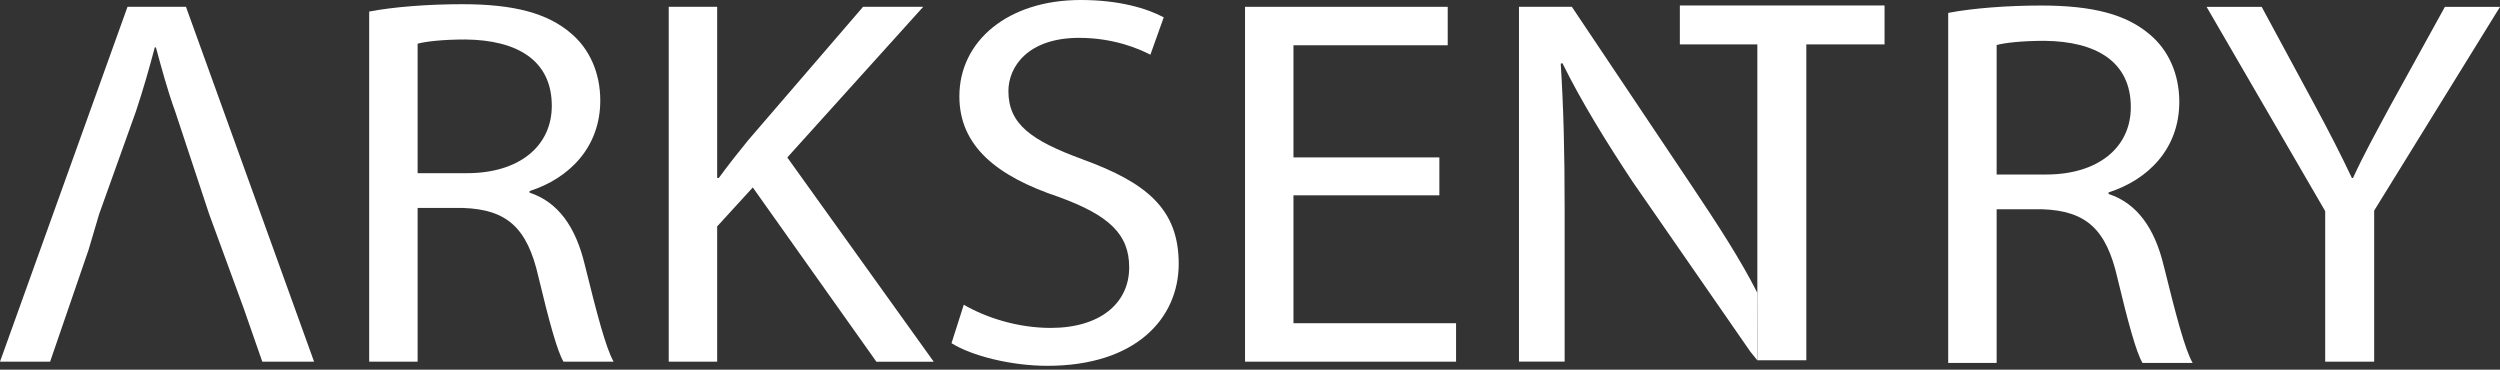 <?xml version="1.0" encoding="UTF-8"?>
<svg id="Layer_1" data-name="Layer 1" xmlns="http://www.w3.org/2000/svg" viewBox="0 0 505.85 74.8">
  <rect x="0" y="0" width="505.85" height="74.8" fill="#333333" stroke="none"/>
  <g>
    <path fill="#ffffff" d="M20.05,43.35l7.44-20.77c1.46-4.37,2.7-8.73,3.83-12.99h.23c1.13,4.15,2.25,8.41,3.94,13.1l6.84,20.66h0l6.97,19.01h0l3.77,10.82h10.48L37.63,1.38h-11.83L0,73.18H10.14l7.78-22.63,2.13-7.19Z"/>
    <path fill="#ffffff" d="M118.3,53.47c-1.8-7.46-5.3-12.57-11.15-14.49v-.32c8-2.56,14.31-8.84,14.31-18.32,0-5.54-2.14-10.44-5.97-13.63-4.73-4.05-11.49-5.86-21.97-5.86-6.76,0-13.86,.53-18.82,1.49V73.18h9.8v-31.1h9.24c8.9,.32,12.96,4.05,15.21,13.95,2.14,8.95,3.83,15.13,5.07,17.15h10.14c-1.58-2.77-3.38-9.69-5.86-19.71Zm-23.77-18.43h-10.03V8.84c1.58-.43,4.96-.85,9.69-.85,10.37,.11,17.46,4.15,17.46,13.42,0,8.2-6.65,13.63-17.13,13.63Z"/>
    <path fill="#ffffff" d="M159.31,31.85L186.8,1.38h-12.17l-23.21,26.95c-1.92,2.34-3.94,4.9-5.97,7.67h-.34V1.38h-9.8V73.18h9.8v-27.37l7.21-7.88,25.01,35.26h11.6l-29.63-41.33Z"/>
    <path fill="#ffffff" d="M219.14,32.27c-10.48-3.83-15.1-7.14-15.1-13.85,0-4.9,3.94-10.76,14.31-10.76,6.87,0,11.94,2.13,14.42,3.41l2.7-7.56c-3.38-1.81-9.01-3.51-16.79-3.51-14.76,0-24.56,8.31-24.56,19.49,0,10.12,7.66,16.19,20.05,20.34,10.25,3.73,14.31,7.56,14.31,14.27,0,7.24-5.86,12.25-15.89,12.25-6.76,0-13.18-2.13-17.58-4.69l-2.48,7.78c4.06,2.56,12.06,4.58,19.38,4.58,17.91,0,26.59-9.59,26.59-20.66s-6.53-16.4-19.38-21.09Z"/>
    <path fill="#ffffff" d="M261.72,65.4v-25.88h29.52v-7.67h-29.52V9.16h31.21V1.38h-41.01V73.18h42.7v-7.78h-32.9Z"/>
    <path fill="#ffffff" d="M355.62,59.33l-.04,13.58-1.42-1.76-23.83-34.4c-5.29-7.99-10.36-16.19-14.19-23.97l-.34,.11c.57,9.05,.79,17.68,.79,29.61v30.67h-9.24V1.38h10.7l24.33,36.32c5.15,7.7,9.77,14.78,13.19,21.53,.02,.03,.03,.06,.04,.08Z"/>
    <path fill="#ffffff" d="M355.57,59.24v13.66l.04-13.58s-.03-.06-.04-.08Zm-15.68-50.25h.03V1.11h-.03v7.88Z"/>
    <path fill="#ffffff" d="M437.8,53.74c-1.8-7.46-5.3-12.57-11.15-14.49v-.32c8-2.56,14.31-8.84,14.31-18.32,0-5.54-2.14-10.44-5.97-13.63-4.73-4.05-11.49-5.86-21.97-5.86-6.76,0-13.86,.53-18.82,1.49V73.44h9.8v-31.1h9.24c8.9,.32,12.96,4.05,15.21,13.95,2.14,8.95,3.83,15.13,5.07,17.15h10.14c-1.58-2.77-3.38-9.69-5.86-19.71Zm-23.77-18.43h-10.03V9.11c1.58-.43,4.96-.85,9.69-.85,10.37,.11,17.46,4.15,17.46,13.42,0,8.2-6.65,13.63-17.13,13.63Z"/>
    <path fill="#ffffff" d="M494.7,1.39l-10.93,19.81c-2.93,5.43-5.52,10.12-7.66,14.81h-.23c-2.37-5.01-4.62-9.37-7.55-14.81l-10.7-19.81h-11.15l24,41.33v30.46h9.91v-30.57L505.85,1.39h-11.15Z"/>
  </g>
  <path fill="#ffffff" d="M381.32,1.11v7.88h-15.83v63.91h-9.91l.04-13.58s-.03-.06-.04-.08V8.99h-15.65V1.11h41.39Z"/>
</svg>